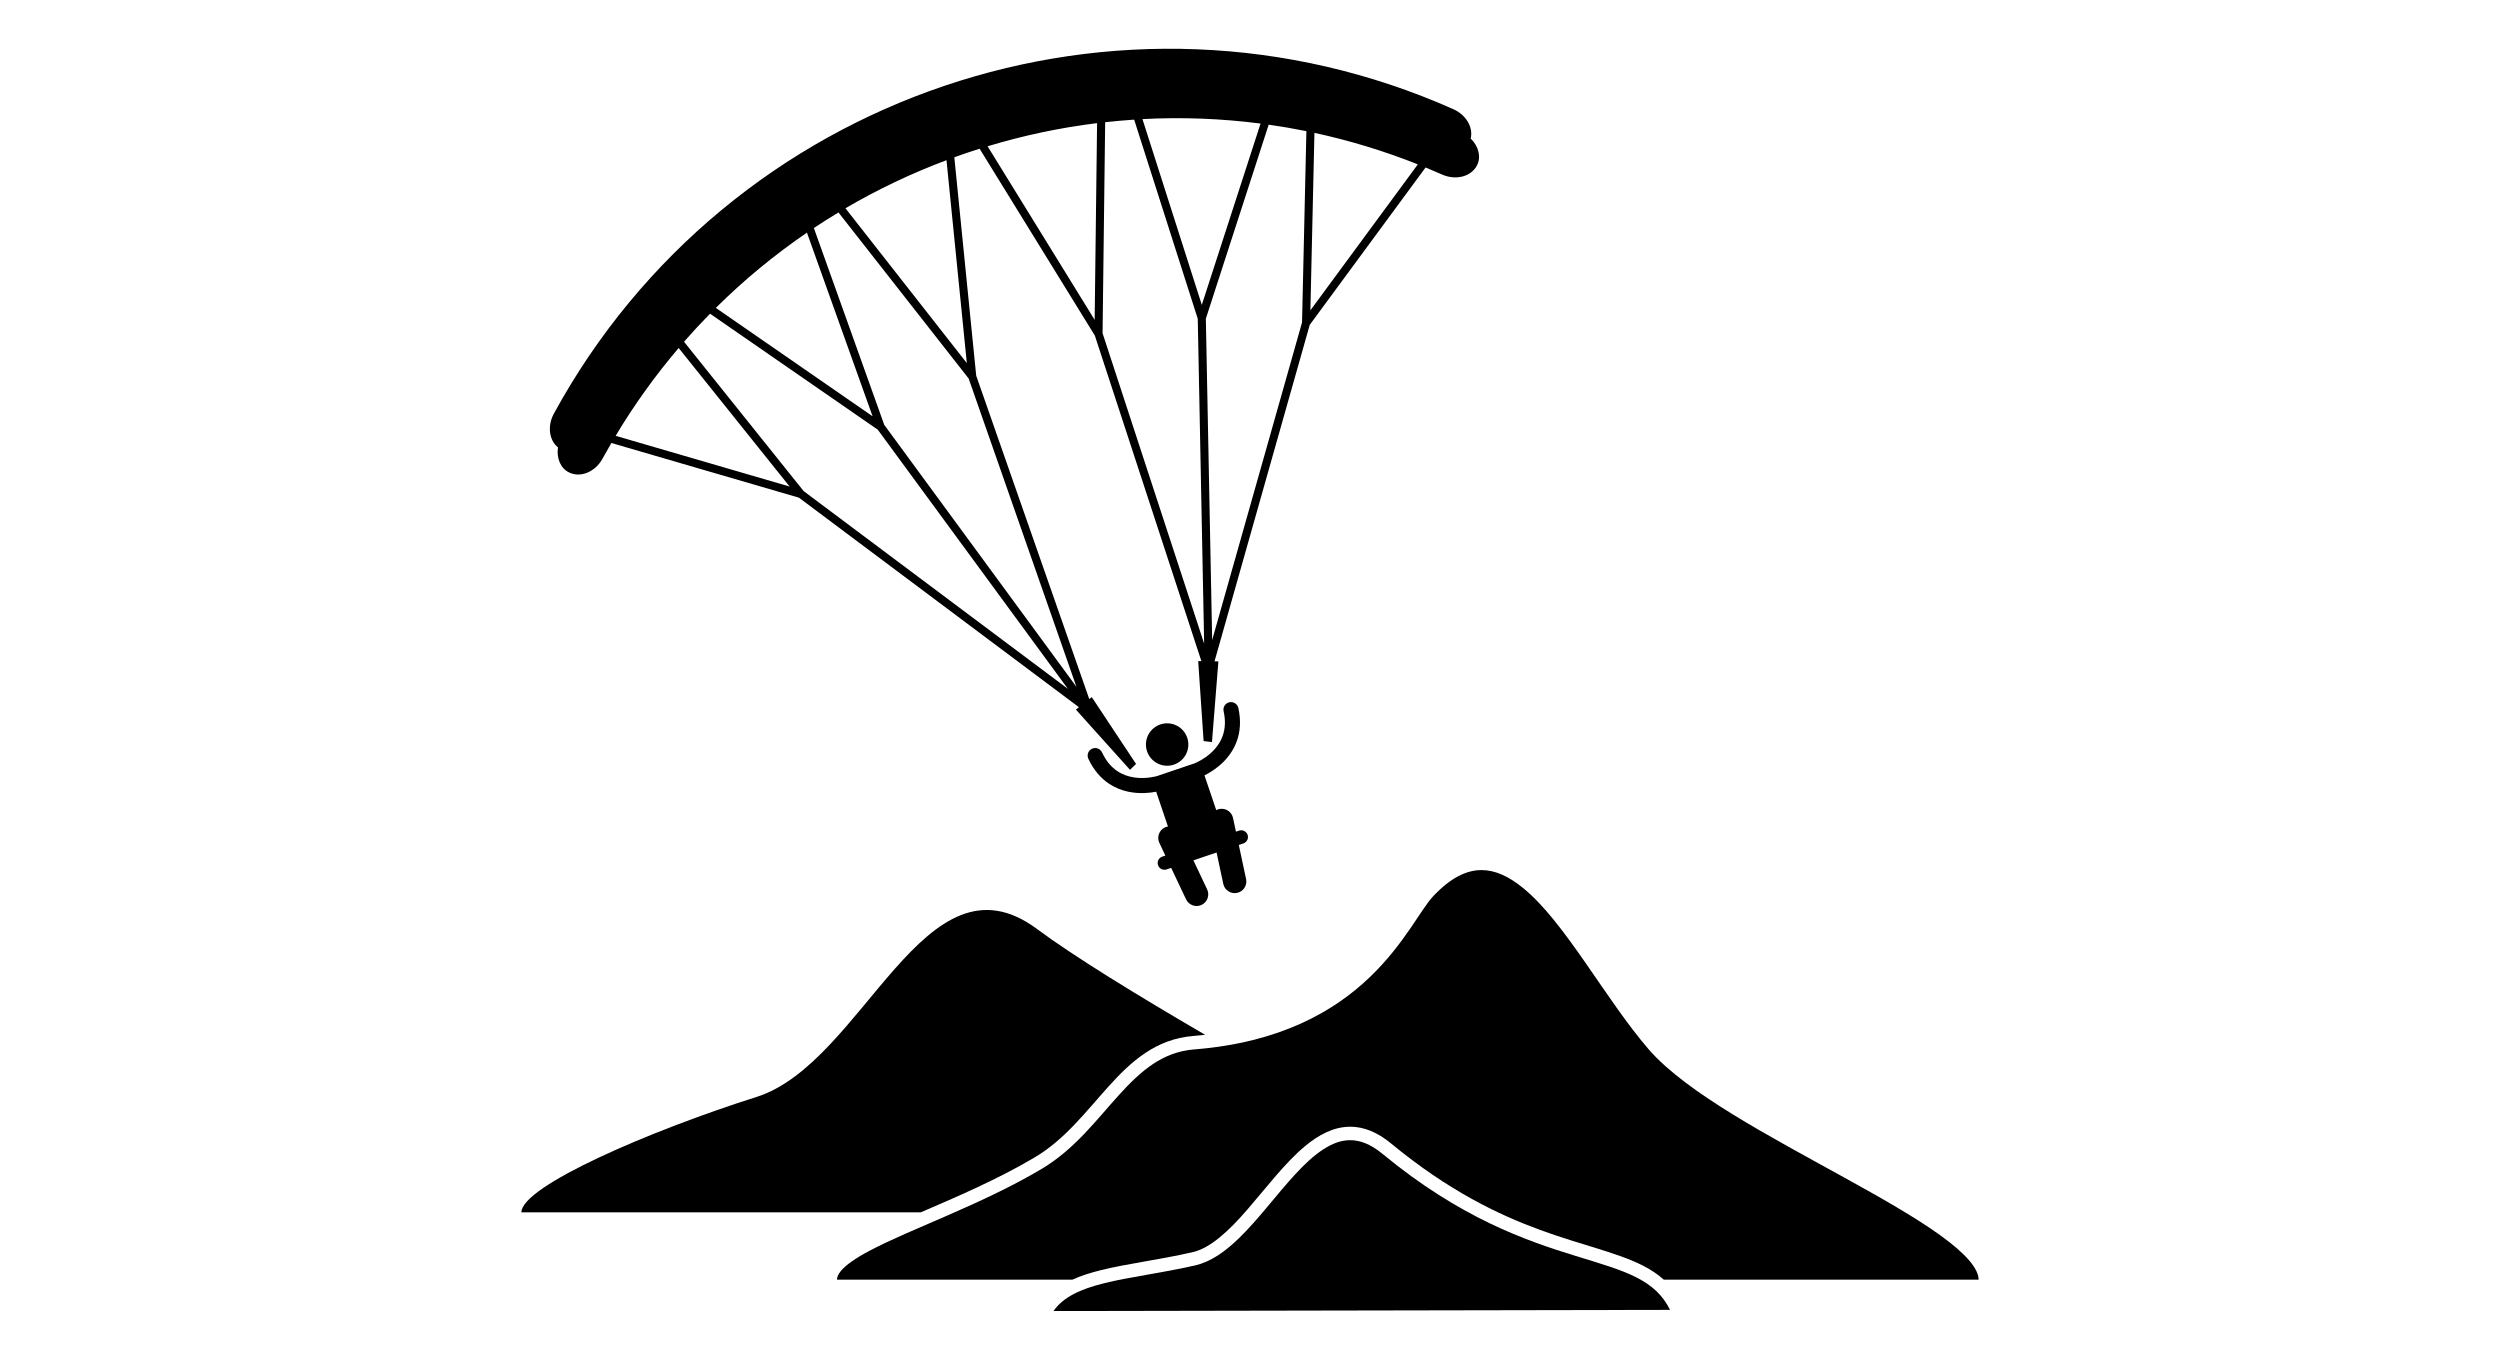 <svg xmlns="http://www.w3.org/2000/svg" xmlns:xlink="http://www.w3.org/1999/xlink" zoomAndPan="magnify" viewBox="0 0 1500 810" preserveAspectRatio="xMidYMid meet" version="1.0"><defs><clipPath ><path fill="currentColor" d="M 312.754 545 L 724 545 L 724 728 L 312.754 728 Z M 312.754 545 " clip-rule="nonzero"/></clipPath><clipPath ><path fill="currentColor" d="M 502 522 L 1187.254 522 L 1187.254 768 L 502 768 Z M 502 522 " clip-rule="nonzero"/></clipPath><clipPath ><path fill="currentColor" d="M 632 684 L 1003 684 L 1003 786.75 L 632 786.75 Z M 632 684 " clip-rule="nonzero"/></clipPath></defs><g clip-path="url(#505774fd4d)"><path fill="currentColor" d="M 665.152 651.844 C 678.645 636.887 693.543 623.367 715.934 621.59 C 718.367 621.395 720.75 621.16 723.094 620.898 C 681.734 596.789 643.953 573.578 622.297 557.461 C 554.637 507.109 518.449 637.707 453.934 658.16 C 389.422 678.617 312.848 711.777 312.848 727.395 L 552.516 727.395 C 574.277 717.992 599.09 707.387 621.023 694.305 C 638.91 683.68 651.586 666.902 665.152 651.844 Z M 665.152 651.844 " fill-opacity="1" /></g><path fill="currentColor" d="M 712.34 442.637 C 712.605 443.426 712.793 444.238 712.902 445.066 C 713.012 445.895 713.039 446.727 712.984 447.559 C 712.926 448.395 712.793 449.215 712.574 450.02 C 712.355 450.828 712.062 451.605 711.695 452.355 C 711.324 453.105 710.883 453.809 710.375 454.473 C 709.863 455.137 709.297 455.742 708.668 456.293 C 708.039 456.844 707.363 457.324 706.637 457.742 C 705.914 458.16 705.156 458.504 704.363 458.77 C 703.574 459.039 702.762 459.227 701.934 459.336 C 701.105 459.445 700.273 459.469 699.441 459.414 C 698.605 459.359 697.785 459.223 696.98 459.008 C 696.172 458.789 695.395 458.496 694.645 458.125 C 693.895 457.754 693.191 457.316 692.527 456.809 C 691.863 456.297 691.258 455.727 690.707 455.102 C 690.156 454.473 689.676 453.793 689.258 453.07 C 688.84 452.348 688.496 451.59 688.23 450.797 C 687.961 450.004 687.773 449.195 687.664 448.367 C 687.555 447.539 687.531 446.707 687.586 445.875 C 687.641 445.039 687.777 444.219 687.992 443.414 C 688.211 442.605 688.504 441.828 688.875 441.078 C 689.246 440.328 689.684 439.621 690.191 438.961 C 690.703 438.297 691.273 437.691 691.898 437.141 C 692.527 436.59 693.207 436.105 693.93 435.691 C 694.652 435.273 695.41 434.93 696.203 434.66 C 696.996 434.395 697.805 434.207 698.633 434.098 C 699.461 433.988 700.293 433.961 701.125 434.02 C 701.961 434.074 702.781 434.211 703.59 434.426 C 704.395 434.645 705.172 434.938 705.922 435.309 C 706.672 435.676 707.379 436.117 708.039 436.625 C 708.703 437.137 709.309 437.703 709.859 438.332 C 710.41 438.961 710.895 439.637 711.312 440.363 C 711.727 441.086 712.07 441.844 712.34 442.637 Z M 712.34 442.637 " fill-opacity="1" /><path fill="currentColor" d="M 748.57 500.914 C 747.852 498.793 745.547 497.656 743.43 498.375 L 741.574 499.004 L 739.82 490.793 C 739.012 487.016 735.297 484.613 731.52 485.418 C 730.879 485.555 730.297 485.801 729.746 486.09 L 722.688 465.23 C 725.48 463.844 729.629 461.406 733.625 457.559 C 736.977 454.305 740.215 449.996 742.156 444.492 C 744.109 438.996 744.688 432.344 743.008 424.801 C 742.465 422.359 740.055 420.82 737.613 421.363 C 735.172 421.898 733.633 424.316 734.176 426.754 C 735.504 432.82 735 437.555 733.621 441.48 C 731.566 447.34 727.297 451.555 723.379 454.312 C 721.438 455.684 719.605 456.672 718.297 457.305 C 717.645 457.621 717.121 457.848 716.773 457.988 C 716.602 458.059 716.473 458.105 716.398 458.137 C 716.363 458.152 716.336 458.164 716.328 458.168 C 716.262 458.191 716.211 458.227 716.148 458.25 C 716.016 458.285 715.879 458.297 715.742 458.344 L 695.047 465.348 C 694.918 465.395 694.801 465.461 694.676 465.516 C 694.605 465.535 694.535 465.539 694.469 465.562 L 694.457 465.566 C 694.023 465.719 687.723 467.516 680.75 466.508 C 677.258 466.012 673.629 464.863 670.273 462.59 C 666.922 460.301 663.762 456.895 661.219 451.441 C 660.164 449.18 657.477 448.191 655.207 449.246 C 652.945 450.297 651.957 452.988 653.012 455.254 C 656.254 462.27 660.754 467.199 665.648 470.387 C 673.004 475.18 680.926 476.055 686.871 475.828 C 689.609 475.719 691.938 475.379 693.711 475.035 L 700.77 495.898 C 700.152 496.004 699.543 496.164 698.949 496.441 C 695.465 498.094 693.969 502.262 695.621 505.754 L 699.211 513.34 L 697.355 513.969 C 695.234 514.688 694.102 516.988 694.816 519.109 C 695.535 521.23 697.836 522.367 699.957 521.648 L 702.703 520.719 L 711.645 539.609 C 713.297 543.102 717.465 544.59 720.957 542.941 C 724.441 541.289 725.934 537.121 724.285 533.629 L 716.043 516.207 L 729.945 511.5 L 733.973 530.352 C 734.785 534.129 738.504 536.531 742.281 535.727 C 746.055 534.918 748.461 531.203 747.652 527.426 L 743.285 506.988 L 746.031 506.059 C 748.148 505.336 749.285 503.035 748.57 500.914 Z M 748.57 500.914 " fill-opacity="1" /><path fill="currentColor" d="M 855.348 100.488 C 858.688 101.867 862.023 103.277 865.34 104.754 C 873.453 108.355 882.762 106.043 886.23 99.164 C 888.816 94.039 887.102 87.656 882.402 83.125 C 884.059 76.637 879.848 68.996 871.992 65.504 C 672.227 -23.328 437.133 56.223 332.359 248.102 C 328.234 255.648 329.531 264.273 334.789 268.422 C 333.805 274.875 336.312 280.988 341.484 283.492 C 348.414 286.855 357.219 283.035 361.477 275.25 C 363.219 272.062 365.008 268.914 366.824 265.793 L 479.367 298.605 L 647.367 424.328 L 645.543 425.762 L 677.996 461.883 L 681.621 458.367 L 655.062 418.266 L 653.562 419.445 L 585.723 225.41 L 572.59 94.363 C 575.102 93.457 577.617 92.566 580.145 91.711 C 582.676 90.855 585.219 90.035 587.762 89.23 L 656.902 201.328 L 720.832 396.684 L 718.918 396.656 L 722.168 444.645 L 727.18 445.238 L 731.035 396.832 L 728.715 396.797 L 785.848 194.902 Z M 663.098 73.324 C 668.879 72.684 674.68 72.168 680.496 71.785 L 718.652 191.25 L 722.488 386.164 L 661.539 199.918 Z M 410.41 205.051 C 415.465 199.266 420.676 193.664 426.027 188.223 L 526.664 257.809 L 640.734 413.309 L 482.184 294.656 Z M 484.16 139.586 L 523.551 249.77 L 429.492 184.73 C 446.434 167.938 464.742 152.852 484.16 139.586 Z M 530.547 254.914 L 488.316 136.812 C 493.172 133.586 498.094 130.473 503.078 127.469 L 581.184 227.102 L 645.863 412.105 Z M 721.086 182.926 L 685.48 71.461 C 708.965 70.211 732.672 71.082 756.332 74.137 Z M 723.504 191.207 L 761.207 74.809 C 768.762 75.879 776.309 77.168 783.836 78.695 L 781.223 193.457 L 727.297 384.031 Z M 786.234 186.199 L 788.66 79.719 C 809.551 84.23 830.293 90.508 850.703 98.621 Z M 369.383 261.488 C 380.668 242.648 393.34 225.066 407.195 208.797 L 473.781 291.926 Z M 580.098 217.863 L 507.266 124.957 C 526.652 113.609 546.949 103.977 567.895 96.109 Z M 592.555 87.766 C 613.977 81.297 635.953 76.625 658.246 73.871 L 656.793 191.91 Z M 592.555 87.766 " fill-opacity="1" /><g clip-path="url(#66a9a190a3)"><path fill="currentColor" d="M 715.273 751.375 C 726.242 748.988 737.516 738.383 748.629 725.473 C 759.801 712.621 770.852 697.805 783.07 687.641 C 791.211 680.898 800.129 676.059 810.145 676.035 C 818.121 676.023 826.363 679.223 834.598 686.047 C 903.426 742.801 954.113 743.324 985.82 759.402 C 990.383 761.727 994.562 764.469 998.27 767.781 L 1187.164 767.781 C 1187.207 764.809 1185.43 760.781 1181.398 756.129 C 1177.41 751.488 1171.395 746.363 1163.934 741 C 1149.004 730.262 1128.344 718.543 1106.262 706.367 C 1062.035 681.91 1012.301 655.957 989.457 629.887 C 963.289 599.715 939.012 553.121 913.668 532.66 C 905.266 525.828 897.074 522.039 888.918 522.047 C 880.156 522.059 870.625 526.316 859.75 537.91 C 856.375 541.477 851.922 548.73 845.93 557.449 C 839.902 566.188 832.18 576.465 821.66 586.504 C 800.637 606.605 768.297 625.57 716.57 629.645 C 697.391 631.168 684.457 642.551 671.145 657.262 C 657.895 671.871 644.777 689.516 625.16 701.246 C 589.035 722.754 546.16 737.418 521.559 750.551 C 513.383 754.875 507.305 759.109 504.438 762.699 C 502.773 764.762 502.199 766.383 502.199 767.781 L 643.477 767.781 C 648.609 765.445 654.293 763.652 660.344 762.141 C 676.262 758.176 695.207 755.953 715.273 751.375 Z M 715.273 751.375 " fill-opacity="1" /></g><g clip-path="url(#bc227aac78)"><path fill="currentColor" d="M 982.125 766.59 C 972.637 761.695 960.281 758.152 945.434 753.578 C 915.734 744.422 876.246 730.934 829.457 692.277 C 822.203 686.316 815.949 684.133 810.145 684.117 C 799.328 683.988 788.258 692.453 777.129 704.59 C 765.996 716.621 754.996 731.723 743.082 743.215 C 735.129 750.852 726.691 757.031 717.066 759.25 C 696.5 763.93 677.441 766.188 662.301 769.977 C 648.164 773.508 637.914 778.246 632.105 786.621 L 1002.031 785.93 C 997.508 776.809 991.105 771.246 982.125 766.59 Z M 982.125 766.59 " fill-opacity="1" /></g></svg>